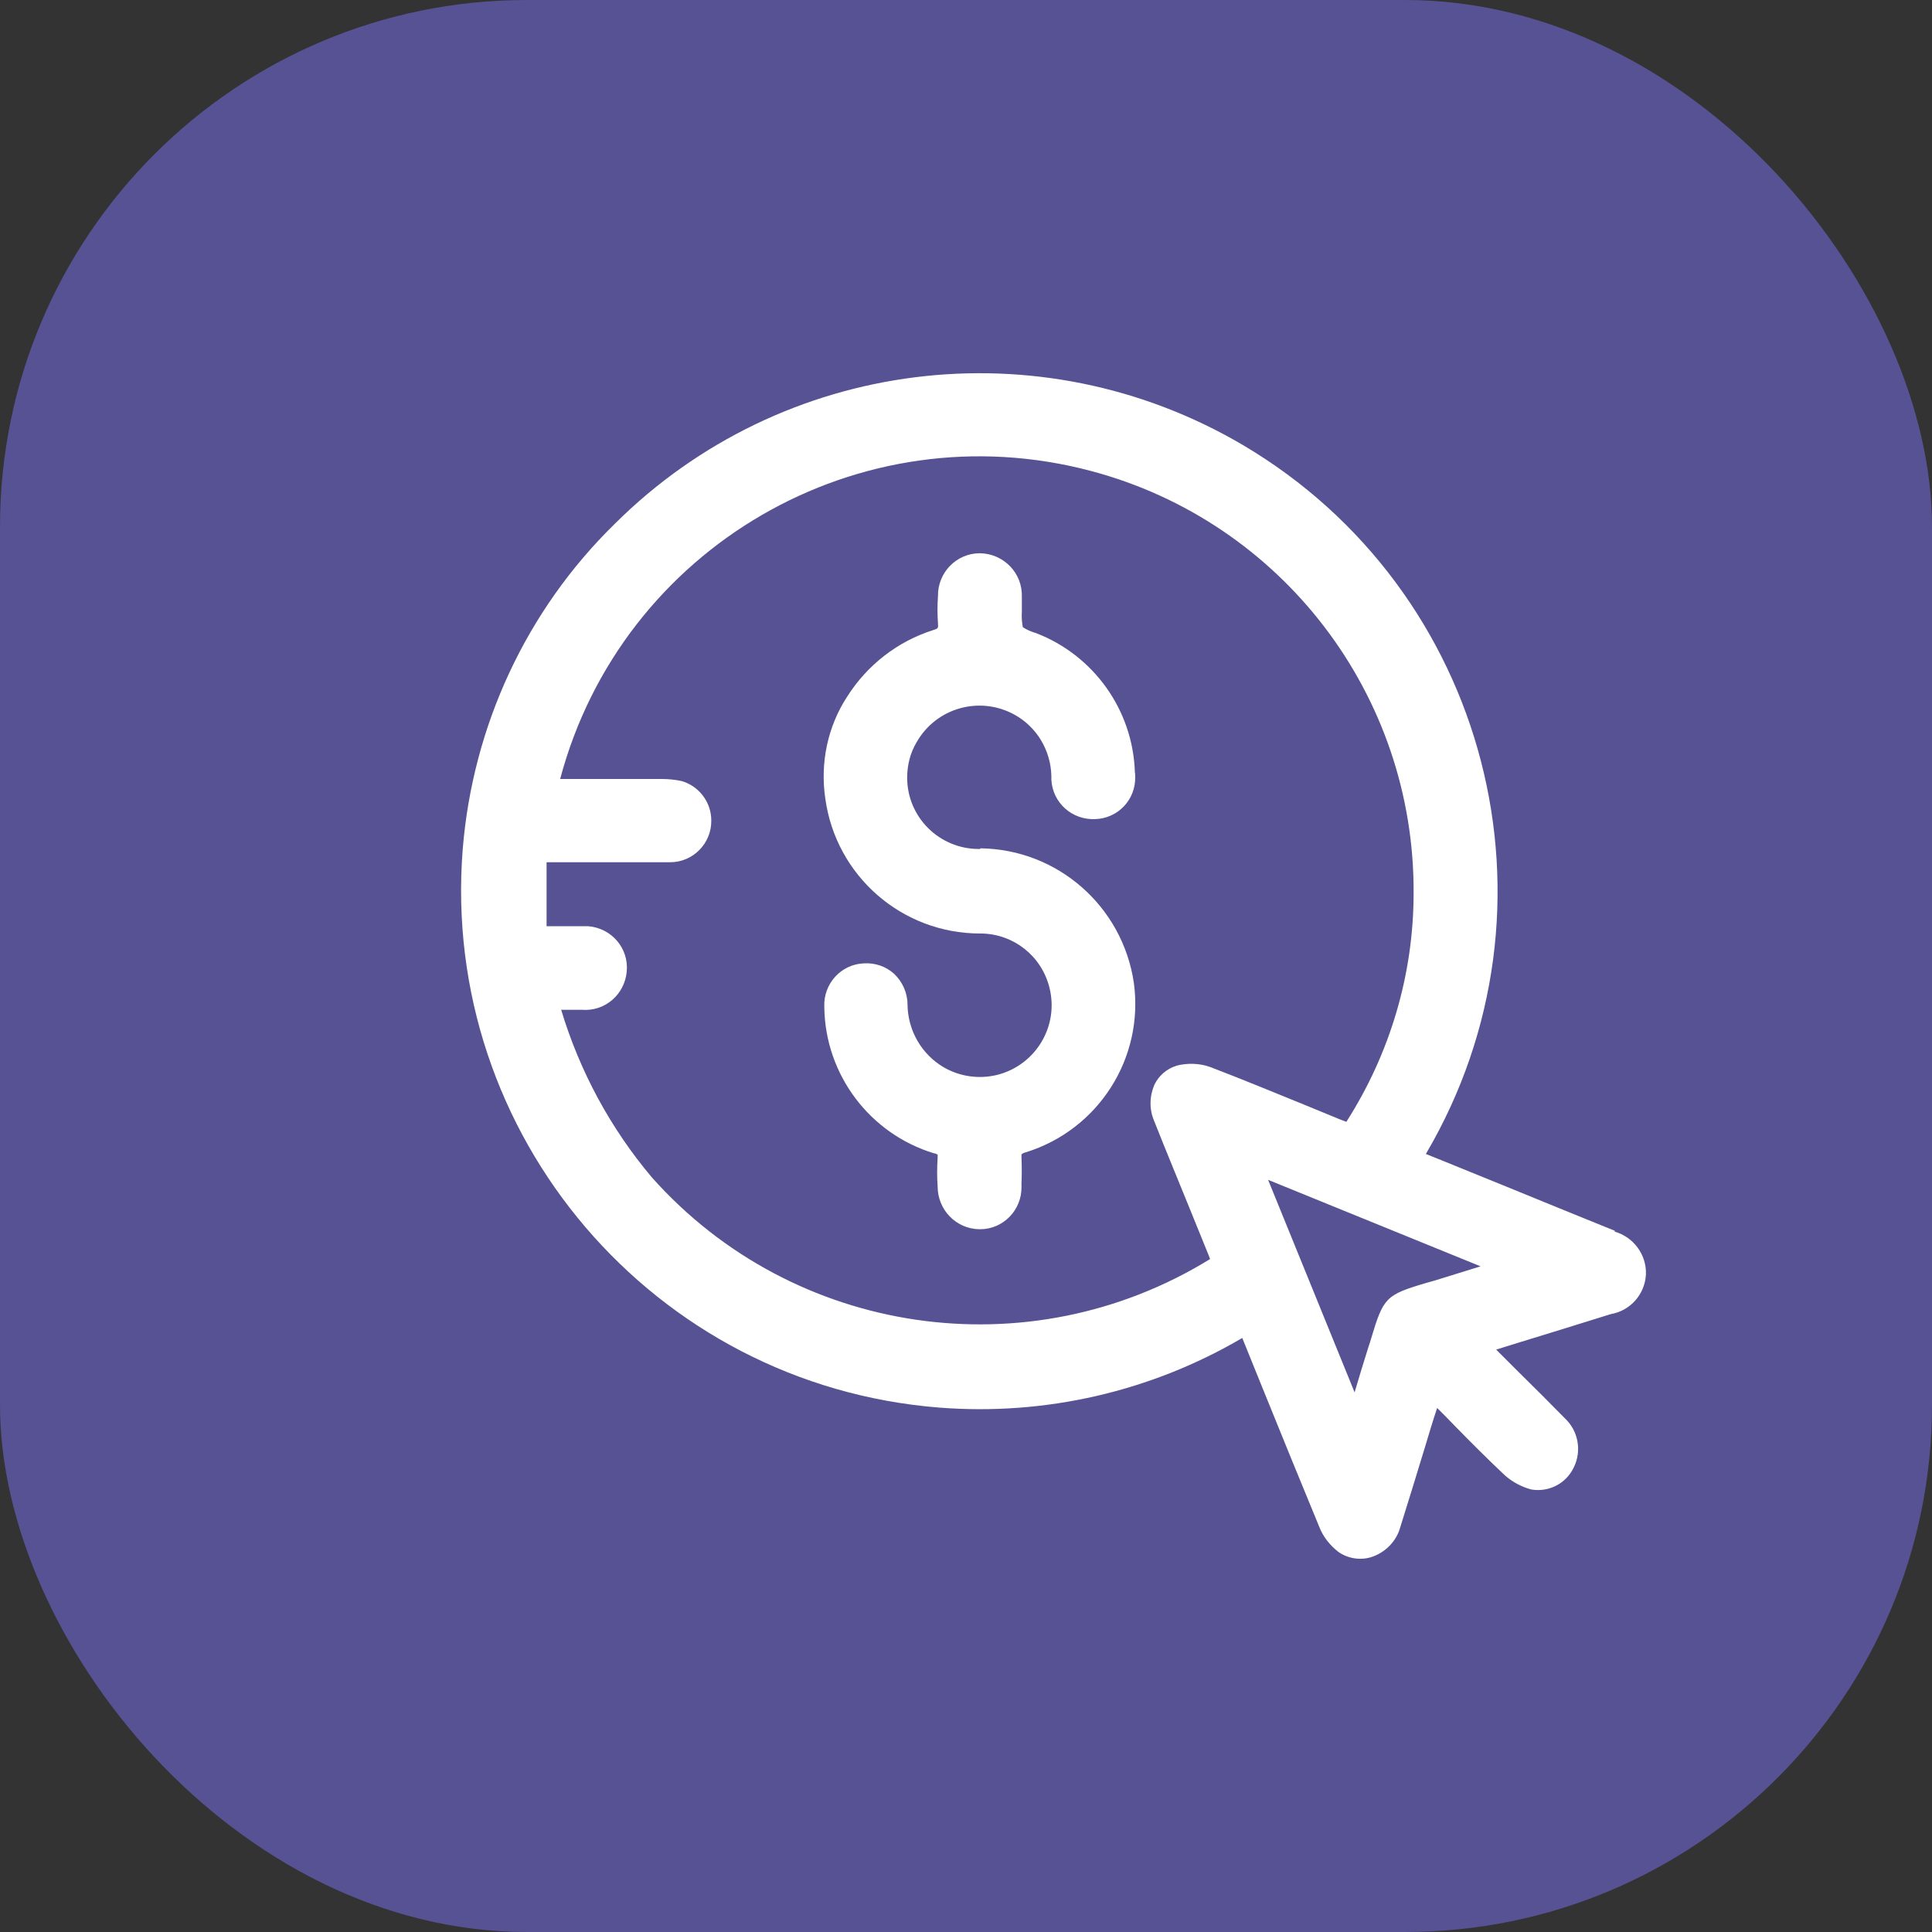<?xml version="1.0" encoding="UTF-8"?> <svg xmlns="http://www.w3.org/2000/svg" width="44" height="44" viewBox="0 0 44 44" fill="none"><rect x="0" y="0" width="44" height="44" fill="#333333" stroke="none"/><rect width="44" height="44" rx="12" fill="#565294"></rect><g clip-path="url(#clip0_1457_352)"><path d="M36.783 28.033C36.285 27.829 35.787 27.632 35.296 27.429L34.315 27.028L32.866 26.439L32.473 26.281C35.779 20.663 33.907 13.438 28.299 10.131C23.672 7.413 17.807 8.145 14.003 11.928C11.987 13.898 10.765 16.533 10.538 19.342C10.025 25.851 14.886 31.544 21.392 32.057C23.8 32.246 26.208 31.695 28.292 30.471L28.307 30.509L28.744 31.589C29.167 32.631 29.605 33.71 30.043 34.767C30.133 35.002 30.292 35.198 30.488 35.349C30.631 35.447 30.805 35.5 30.979 35.5C31.077 35.5 31.175 35.485 31.273 35.447C31.575 35.334 31.809 35.085 31.892 34.775C32.081 34.171 32.27 33.559 32.451 32.963C32.541 32.661 32.632 32.359 32.73 32.065C32.866 32.2 33.002 32.336 33.138 32.48C33.5 32.85 33.877 33.227 34.262 33.59C34.436 33.748 34.647 33.861 34.874 33.922C35.274 33.99 35.666 33.786 35.84 33.423C36.029 33.046 35.946 32.585 35.636 32.298C35.289 31.944 34.934 31.589 34.587 31.249L34.074 30.736L34.587 30.577C35.296 30.358 35.991 30.147 36.685 29.928C37.131 29.852 37.463 29.475 37.485 29.022C37.5 28.569 37.199 28.169 36.768 28.048L36.783 28.033ZM33.719 28.84C33.356 28.954 33.009 29.059 32.67 29.165L32.481 29.218C31.56 29.49 31.507 29.55 31.228 30.479C31.213 30.539 31.19 30.6 31.168 30.668C31.062 31.007 30.956 31.347 30.85 31.71L28.88 26.87L33.719 28.84ZM26.79 24.273C26.571 24.34 26.389 24.499 26.291 24.703C26.178 24.967 26.171 25.262 26.284 25.526C26.555 26.213 26.842 26.9 27.114 27.572L27.491 28.501C27.514 28.554 27.537 28.614 27.559 28.674C23.43 31.219 18.071 30.434 14.848 26.817C13.905 25.7 13.203 24.401 12.78 22.997H13.248C13.776 23.042 14.229 22.649 14.274 22.121C14.32 21.592 13.927 21.139 13.399 21.094C13.346 21.094 13.301 21.094 13.248 21.094H12.448V19.637H13.663C14.191 19.637 14.735 19.637 15.263 19.637C15.784 19.637 16.207 19.206 16.199 18.685C16.199 18.27 15.92 17.9 15.52 17.787C15.377 17.757 15.226 17.741 15.075 17.741H12.757C14.161 12.464 19.573 9.323 24.85 10.727C29.197 11.882 32.217 15.831 32.194 20.339C32.194 22.189 31.658 23.993 30.662 25.549L30.503 25.488L29.733 25.171C29.024 24.884 28.299 24.582 27.567 24.303C27.318 24.212 27.039 24.205 26.782 24.273H26.79Z" fill="white"></path><path d="M22.321 19.335H22.29C21.392 19.335 20.66 18.61 20.66 17.711C20.66 17.432 20.728 17.153 20.871 16.911C21.317 16.118 22.313 15.839 23.106 16.277C23.611 16.556 23.928 17.085 23.944 17.666C23.921 18.195 24.328 18.633 24.857 18.655C24.887 18.655 24.91 18.655 24.94 18.655C25.461 18.64 25.868 18.21 25.853 17.689C25.853 17.651 25.853 17.613 25.846 17.583C25.8 16.171 24.91 14.925 23.596 14.419C23.491 14.389 23.385 14.344 23.294 14.284C23.272 14.17 23.264 14.057 23.272 13.936V13.589C23.287 13.053 22.864 12.615 22.328 12.6H22.313C21.785 12.6 21.354 13.038 21.362 13.574C21.347 13.785 21.347 13.989 21.362 14.2C21.369 14.306 21.369 14.314 21.249 14.351C20.441 14.608 19.754 15.144 19.301 15.854C18.848 16.541 18.675 17.379 18.796 18.187C19.037 19.946 20.539 21.26 22.321 21.26H22.358C23.09 21.275 23.717 21.773 23.898 22.483C24.125 23.359 23.596 24.25 22.721 24.477C22.305 24.582 21.868 24.522 21.498 24.31C20.992 24.016 20.675 23.472 20.668 22.876C20.668 22.612 20.554 22.362 20.366 22.181C20.177 22.008 19.928 21.924 19.671 21.94C19.15 21.962 18.75 22.408 18.773 22.929C18.773 22.929 18.773 22.936 18.773 22.944C18.796 24.477 19.807 25.82 21.271 26.266C21.302 26.266 21.324 26.281 21.354 26.296C21.354 26.296 21.354 26.349 21.354 26.372C21.339 26.591 21.339 26.802 21.354 27.021C21.354 27.549 21.77 27.987 22.305 27.995H22.321C22.849 27.995 23.272 27.557 23.264 27.029C23.264 27.021 23.264 27.013 23.264 26.998V26.953C23.272 26.764 23.272 26.568 23.264 26.372C23.264 26.341 23.264 26.319 23.264 26.289C23.294 26.266 23.325 26.251 23.362 26.243C25.015 25.73 26.057 24.099 25.823 22.385C25.566 20.641 24.087 19.342 22.328 19.32L22.321 19.335Z" fill="white"></path></g><defs><clipPath id="clip0_1457_352"><rect width="27" height="27" fill="white" transform="translate(10.5 8.5)"></rect></clipPath></defs></svg> 